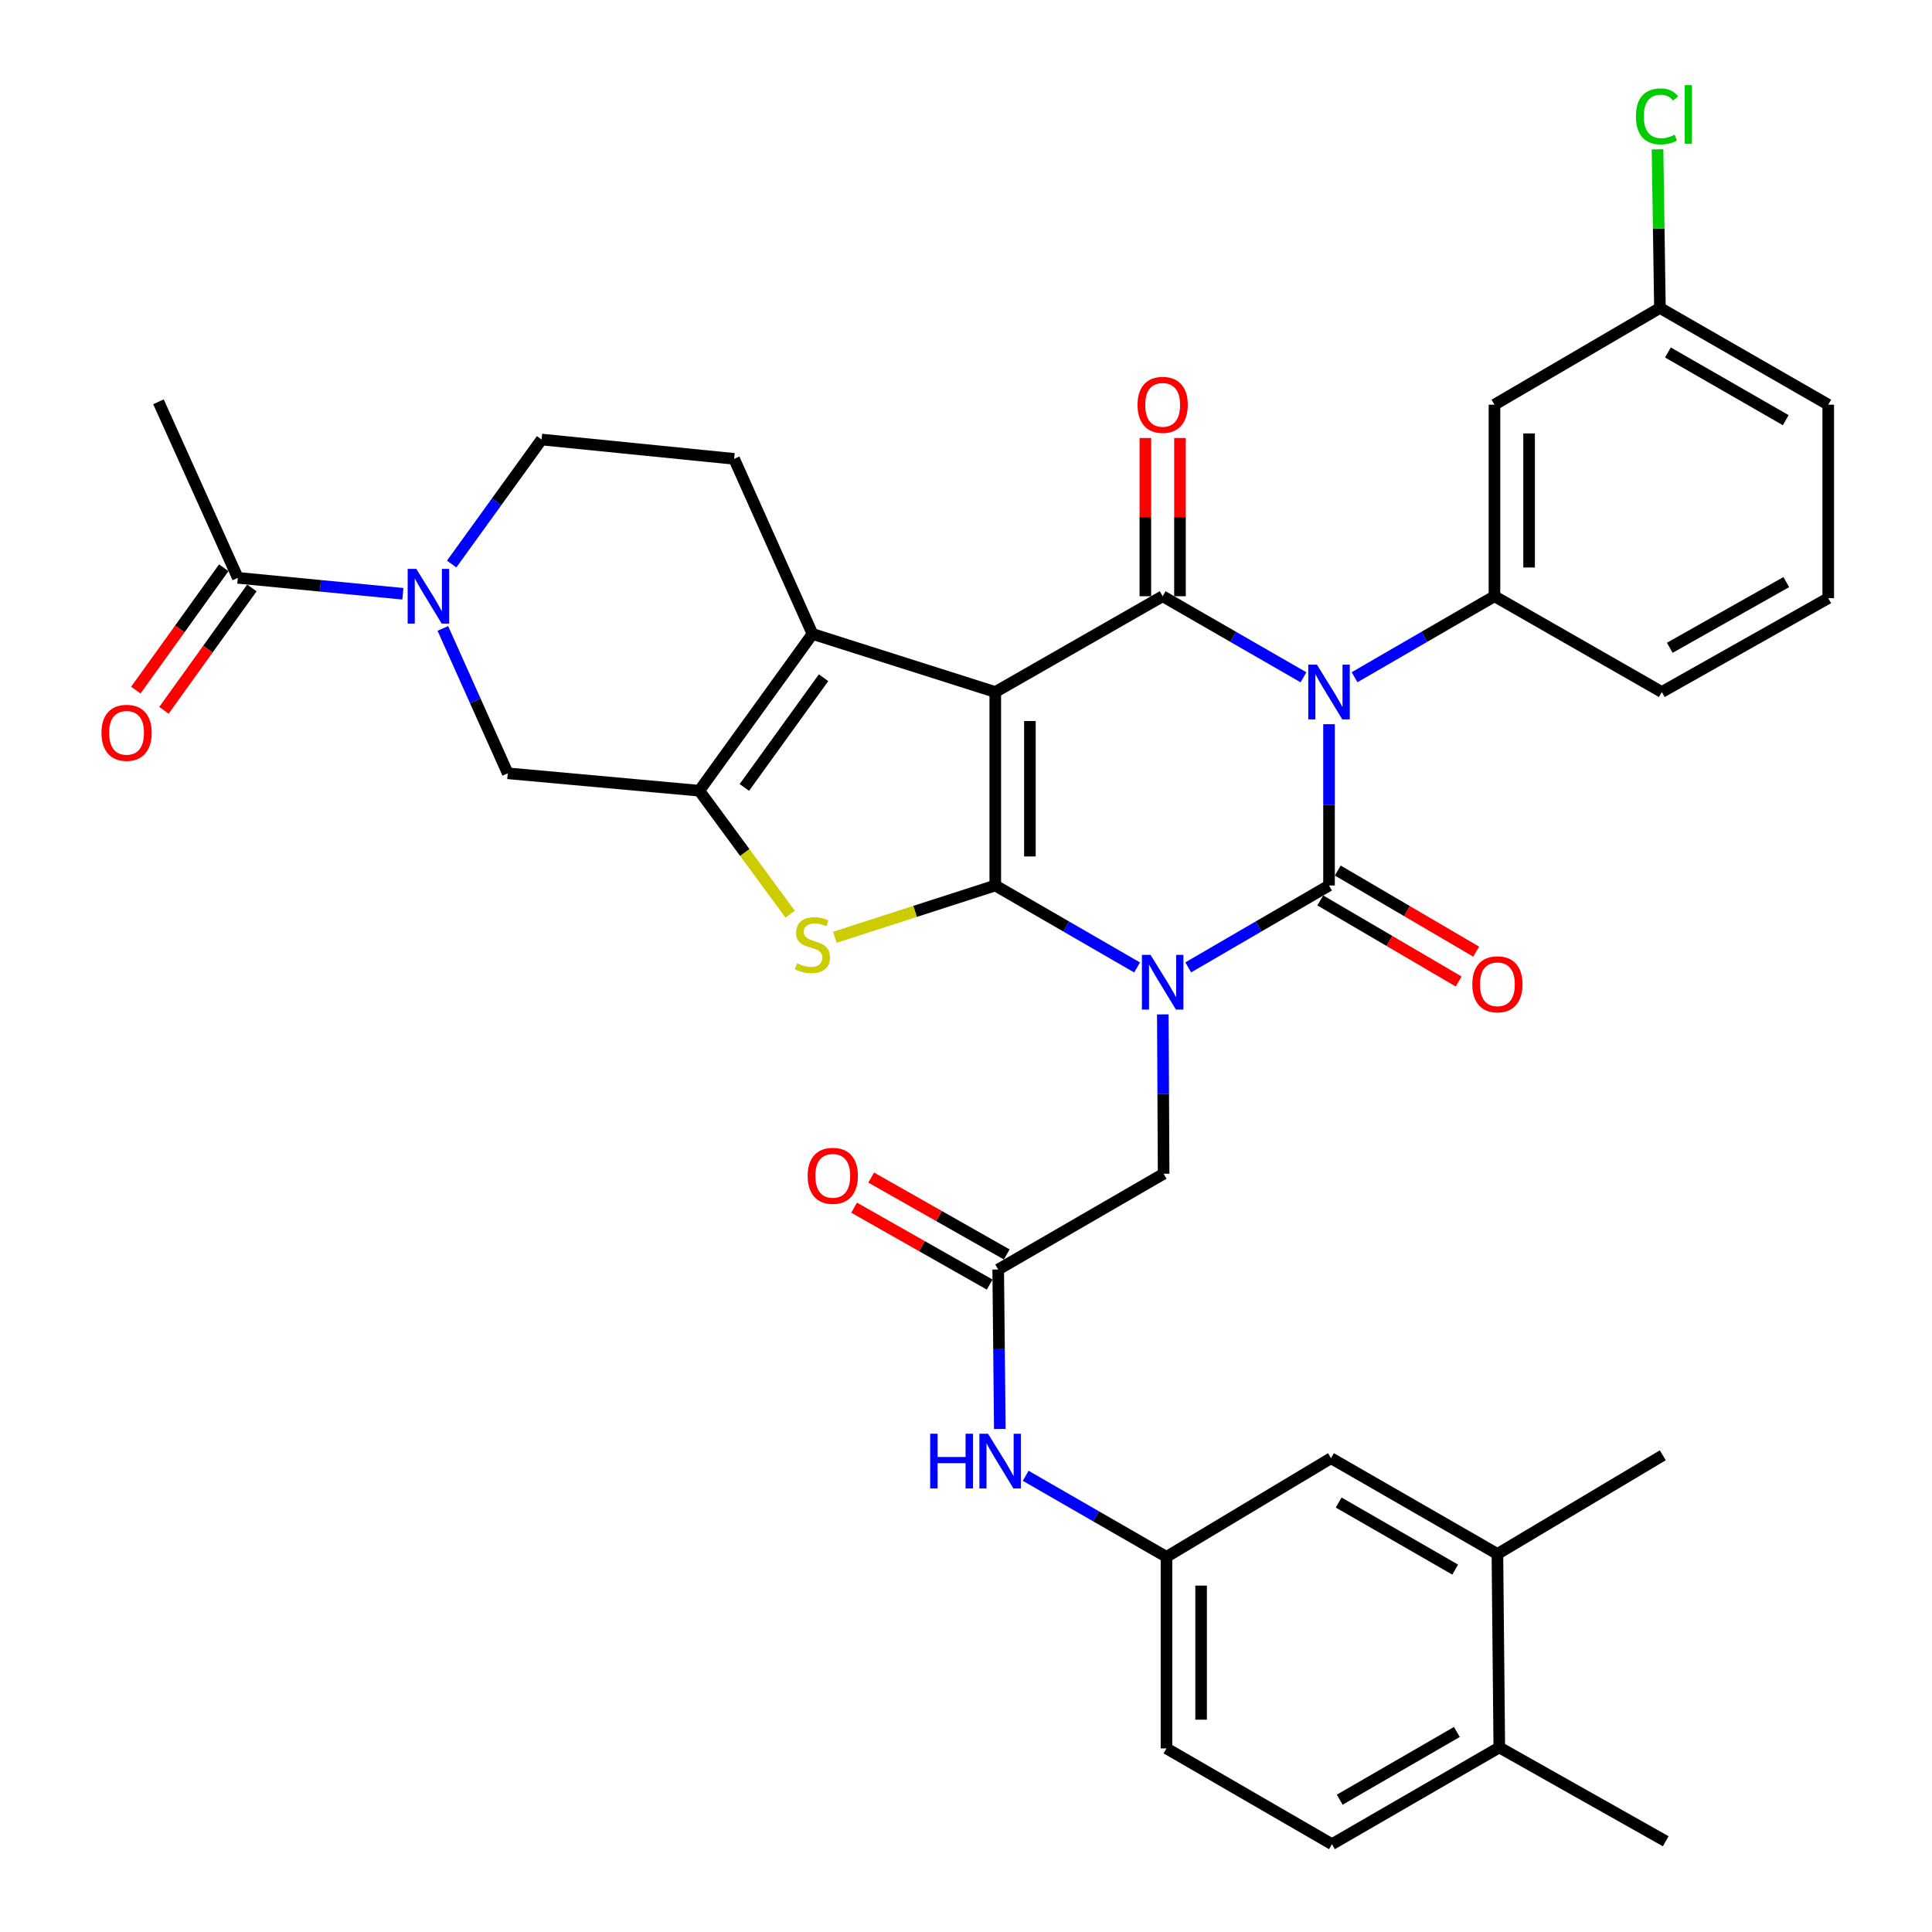 <?xml version='1.0' encoding='iso-8859-1'?>
<svg version='1.1' baseProfile='full'
              xmlns='http://www.w3.org/2000/svg'
                      xmlns:rdkit='http://www.rdkit.org/xml'
                      xmlns:xlink='http://www.w3.org/1999/xlink'
                  xml:space='preserve'
width='1000px' height='1000px' viewBox='0 0 1000 1000'>
<!-- END OF HEADER -->
<rect style='opacity:1.0;fill:#FFFFFF;stroke:none' width='1000' height='1000' x='0' y='0'> </rect>
<path class='bond-0' d='M 588.551,500.757 L 551.853,479.543' style='fill:none;fill-rule:evenodd;stroke:#0000FF;stroke-width:6px;stroke-linecap:butt;stroke-linejoin:miter;stroke-opacity:1' />
<path class='bond-0' d='M 551.853,479.543 L 515.156,458.329' style='fill:none;fill-rule:evenodd;stroke:#000000;stroke-width:6px;stroke-linecap:butt;stroke-linejoin:miter;stroke-opacity:1' />
<path class='bond-3' d='M 615.023,500.717 L 651.462,479.523' style='fill:none;fill-rule:evenodd;stroke:#0000FF;stroke-width:6px;stroke-linecap:butt;stroke-linejoin:miter;stroke-opacity:1' />
<path class='bond-3' d='M 651.462,479.523 L 687.901,458.329' style='fill:none;fill-rule:evenodd;stroke:#000000;stroke-width:6px;stroke-linecap:butt;stroke-linejoin:miter;stroke-opacity:1' />
<path class='bond-11' d='M 601.876,525.05 L 602.083,566.291' style='fill:none;fill-rule:evenodd;stroke:#0000FF;stroke-width:6px;stroke-linecap:butt;stroke-linejoin:miter;stroke-opacity:1' />
<path class='bond-11' d='M 602.083,566.291 L 602.29,607.531' style='fill:none;fill-rule:evenodd;stroke:#000000;stroke-width:6px;stroke-linecap:butt;stroke-linejoin:miter;stroke-opacity:1' />
<path class='bond-1' d='M 515.156,458.329 L 515.156,358.184' style='fill:none;fill-rule:evenodd;stroke:#000000;stroke-width:6px;stroke-linecap:butt;stroke-linejoin:miter;stroke-opacity:1' />
<path class='bond-1' d='M 533.074,443.307 L 533.074,373.206' style='fill:none;fill-rule:evenodd;stroke:#000000;stroke-width:6px;stroke-linecap:butt;stroke-linejoin:miter;stroke-opacity:1' />
<path class='bond-5' d='M 515.156,458.329 L 473.628,471.737' style='fill:none;fill-rule:evenodd;stroke:#000000;stroke-width:6px;stroke-linecap:butt;stroke-linejoin:miter;stroke-opacity:1' />
<path class='bond-5' d='M 473.628,471.737 L 432.101,485.146' style='fill:none;fill-rule:evenodd;stroke:#CCCC00;stroke-width:6px;stroke-linecap:butt;stroke-linejoin:miter;stroke-opacity:1' />
<path class='bond-6' d='M 515.156,358.184 L 420.535,328.13' style='fill:none;fill-rule:evenodd;stroke:#000000;stroke-width:6px;stroke-linecap:butt;stroke-linejoin:miter;stroke-opacity:1' />
<path class='bond-36' d='M 515.156,358.184 L 601.792,308.609' style='fill:none;fill-rule:evenodd;stroke:#000000;stroke-width:6px;stroke-linecap:butt;stroke-linejoin:miter;stroke-opacity:1' />
<path class='bond-2' d='M 687.901,374.847 L 687.901,416.588' style='fill:none;fill-rule:evenodd;stroke:#0000FF;stroke-width:6px;stroke-linecap:butt;stroke-linejoin:miter;stroke-opacity:1' />
<path class='bond-2' d='M 687.901,416.588 L 687.901,458.329' style='fill:none;fill-rule:evenodd;stroke:#000000;stroke-width:6px;stroke-linecap:butt;stroke-linejoin:miter;stroke-opacity:1' />
<path class='bond-4' d='M 674.677,350.57 L 638.235,329.59' style='fill:none;fill-rule:evenodd;stroke:#0000FF;stroke-width:6px;stroke-linecap:butt;stroke-linejoin:miter;stroke-opacity:1' />
<path class='bond-4' d='M 638.235,329.59 L 601.792,308.609' style='fill:none;fill-rule:evenodd;stroke:#000000;stroke-width:6px;stroke-linecap:butt;stroke-linejoin:miter;stroke-opacity:1' />
<path class='bond-8' d='M 701.115,350.534 L 737.324,329.571' style='fill:none;fill-rule:evenodd;stroke:#0000FF;stroke-width:6px;stroke-linecap:butt;stroke-linejoin:miter;stroke-opacity:1' />
<path class='bond-8' d='M 737.324,329.571 L 773.532,308.609' style='fill:none;fill-rule:evenodd;stroke:#000000;stroke-width:6px;stroke-linecap:butt;stroke-linejoin:miter;stroke-opacity:1' />
<path class='bond-15' d='M 683.372,466.059 L 719.187,487.041' style='fill:none;fill-rule:evenodd;stroke:#000000;stroke-width:6px;stroke-linecap:butt;stroke-linejoin:miter;stroke-opacity:1' />
<path class='bond-15' d='M 719.187,487.041 L 755.001,508.022' style='fill:none;fill-rule:evenodd;stroke:#FF0000;stroke-width:6px;stroke-linecap:butt;stroke-linejoin:miter;stroke-opacity:1' />
<path class='bond-15' d='M 692.43,450.599 L 728.244,471.58' style='fill:none;fill-rule:evenodd;stroke:#000000;stroke-width:6px;stroke-linecap:butt;stroke-linejoin:miter;stroke-opacity:1' />
<path class='bond-15' d='M 728.244,471.58 L 764.059,492.561' style='fill:none;fill-rule:evenodd;stroke:#FF0000;stroke-width:6px;stroke-linecap:butt;stroke-linejoin:miter;stroke-opacity:1' />
<path class='bond-17' d='M 610.752,308.609 L 610.752,267.658' style='fill:none;fill-rule:evenodd;stroke:#000000;stroke-width:6px;stroke-linecap:butt;stroke-linejoin:miter;stroke-opacity:1' />
<path class='bond-17' d='M 610.752,267.658 L 610.752,226.708' style='fill:none;fill-rule:evenodd;stroke:#FF0000;stroke-width:6px;stroke-linecap:butt;stroke-linejoin:miter;stroke-opacity:1' />
<path class='bond-17' d='M 592.833,308.609 L 592.833,267.658' style='fill:none;fill-rule:evenodd;stroke:#000000;stroke-width:6px;stroke-linecap:butt;stroke-linejoin:miter;stroke-opacity:1' />
<path class='bond-17' d='M 592.833,267.658 L 592.833,226.708' style='fill:none;fill-rule:evenodd;stroke:#FF0000;stroke-width:6px;stroke-linecap:butt;stroke-linejoin:miter;stroke-opacity:1' />
<path class='bond-7' d='M 408.985,473.181 L 385.473,441.227' style='fill:none;fill-rule:evenodd;stroke:#CCCC00;stroke-width:6px;stroke-linecap:butt;stroke-linejoin:miter;stroke-opacity:1' />
<path class='bond-7' d='M 385.473,441.227 L 361.961,409.272' style='fill:none;fill-rule:evenodd;stroke:#000000;stroke-width:6px;stroke-linecap:butt;stroke-linejoin:miter;stroke-opacity:1' />
<path class='bond-14' d='M 420.535,328.13 L 379.98,237.502' style='fill:none;fill-rule:evenodd;stroke:#000000;stroke-width:6px;stroke-linecap:butt;stroke-linejoin:miter;stroke-opacity:1' />
<path class='bond-37' d='M 420.535,328.13 L 361.961,409.272' style='fill:none;fill-rule:evenodd;stroke:#000000;stroke-width:6px;stroke-linecap:butt;stroke-linejoin:miter;stroke-opacity:1' />
<path class='bond-37' d='M 426.278,350.789 L 385.276,407.588' style='fill:none;fill-rule:evenodd;stroke:#000000;stroke-width:6px;stroke-linecap:butt;stroke-linejoin:miter;stroke-opacity:1' />
<path class='bond-10' d='M 361.961,409.272 L 262.812,400.263' style='fill:none;fill-rule:evenodd;stroke:#000000;stroke-width:6px;stroke-linecap:butt;stroke-linejoin:miter;stroke-opacity:1' />
<path class='bond-16' d='M 773.532,308.609 L 773.532,209.469' style='fill:none;fill-rule:evenodd;stroke:#000000;stroke-width:6px;stroke-linecap:butt;stroke-linejoin:miter;stroke-opacity:1' />
<path class='bond-16' d='M 791.451,293.738 L 791.451,224.34' style='fill:none;fill-rule:evenodd;stroke:#000000;stroke-width:6px;stroke-linecap:butt;stroke-linejoin:miter;stroke-opacity:1' />
<path class='bond-29' d='M 773.532,308.609 L 860.149,358.184' style='fill:none;fill-rule:evenodd;stroke:#000000;stroke-width:6px;stroke-linecap:butt;stroke-linejoin:miter;stroke-opacity:1' />
<path class='bond-9' d='M 229.217,325.28 L 246.015,362.771' style='fill:none;fill-rule:evenodd;stroke:#0000FF;stroke-width:6px;stroke-linecap:butt;stroke-linejoin:miter;stroke-opacity:1' />
<path class='bond-9' d='M 246.015,362.771 L 262.812,400.263' style='fill:none;fill-rule:evenodd;stroke:#000000;stroke-width:6px;stroke-linecap:butt;stroke-linejoin:miter;stroke-opacity:1' />
<path class='bond-12' d='M 208.531,307.334 L 165.813,303.213' style='fill:none;fill-rule:evenodd;stroke:#0000FF;stroke-width:6px;stroke-linecap:butt;stroke-linejoin:miter;stroke-opacity:1' />
<path class='bond-12' d='M 165.813,303.213 L 123.096,299.092' style='fill:none;fill-rule:evenodd;stroke:#000000;stroke-width:6px;stroke-linecap:butt;stroke-linejoin:miter;stroke-opacity:1' />
<path class='bond-38' d='M 233.78,291.948 L 257.051,259.723' style='fill:none;fill-rule:evenodd;stroke:#0000FF;stroke-width:6px;stroke-linecap:butt;stroke-linejoin:miter;stroke-opacity:1' />
<path class='bond-38' d='M 257.051,259.723 L 280.322,227.497' style='fill:none;fill-rule:evenodd;stroke:#000000;stroke-width:6px;stroke-linecap:butt;stroke-linejoin:miter;stroke-opacity:1' />
<path class='bond-13' d='M 602.29,607.531 L 516.669,657.096' style='fill:none;fill-rule:evenodd;stroke:#000000;stroke-width:6px;stroke-linecap:butt;stroke-linejoin:miter;stroke-opacity:1' />
<path class='bond-24' d='M 115.821,293.864 L 93.063,325.534' style='fill:none;fill-rule:evenodd;stroke:#000000;stroke-width:6px;stroke-linecap:butt;stroke-linejoin:miter;stroke-opacity:1' />
<path class='bond-24' d='M 93.063,325.534 L 70.305,357.203' style='fill:none;fill-rule:evenodd;stroke:#FF0000;stroke-width:6px;stroke-linecap:butt;stroke-linejoin:miter;stroke-opacity:1' />
<path class='bond-24' d='M 130.372,304.32 L 107.614,335.99' style='fill:none;fill-rule:evenodd;stroke:#000000;stroke-width:6px;stroke-linecap:butt;stroke-linejoin:miter;stroke-opacity:1' />
<path class='bond-24' d='M 107.614,335.99 L 84.856,367.66' style='fill:none;fill-rule:evenodd;stroke:#FF0000;stroke-width:6px;stroke-linecap:butt;stroke-linejoin:miter;stroke-opacity:1' />
<path class='bond-31' d='M 123.096,299.092 L 82.023,207.966' style='fill:none;fill-rule:evenodd;stroke:#000000;stroke-width:6px;stroke-linecap:butt;stroke-linejoin:miter;stroke-opacity:1' />
<path class='bond-18' d='M 516.669,657.096 L 517.087,698.357' style='fill:none;fill-rule:evenodd;stroke:#000000;stroke-width:6px;stroke-linecap:butt;stroke-linejoin:miter;stroke-opacity:1' />
<path class='bond-18' d='M 517.087,698.357 L 517.506,739.617' style='fill:none;fill-rule:evenodd;stroke:#0000FF;stroke-width:6px;stroke-linecap:butt;stroke-linejoin:miter;stroke-opacity:1' />
<path class='bond-25' d='M 521.089,649.303 L 486.009,629.404' style='fill:none;fill-rule:evenodd;stroke:#000000;stroke-width:6px;stroke-linecap:butt;stroke-linejoin:miter;stroke-opacity:1' />
<path class='bond-25' d='M 486.009,629.404 L 450.929,609.504' style='fill:none;fill-rule:evenodd;stroke:#FF0000;stroke-width:6px;stroke-linecap:butt;stroke-linejoin:miter;stroke-opacity:1' />
<path class='bond-25' d='M 512.248,664.889 L 477.168,644.99' style='fill:none;fill-rule:evenodd;stroke:#000000;stroke-width:6px;stroke-linecap:butt;stroke-linejoin:miter;stroke-opacity:1' />
<path class='bond-25' d='M 477.168,644.99 L 442.088,625.09' style='fill:none;fill-rule:evenodd;stroke:#FF0000;stroke-width:6px;stroke-linecap:butt;stroke-linejoin:miter;stroke-opacity:1' />
<path class='bond-19' d='M 379.98,237.502 L 280.322,227.497' style='fill:none;fill-rule:evenodd;stroke:#000000;stroke-width:6px;stroke-linecap:butt;stroke-linejoin:miter;stroke-opacity:1' />
<path class='bond-27' d='M 773.532,209.469 L 859.173,159.387' style='fill:none;fill-rule:evenodd;stroke:#000000;stroke-width:6px;stroke-linecap:butt;stroke-linejoin:miter;stroke-opacity:1' />
<path class='bond-21' d='M 530.898,763.87 L 567.336,784.85' style='fill:none;fill-rule:evenodd;stroke:#0000FF;stroke-width:6px;stroke-linecap:butt;stroke-linejoin:miter;stroke-opacity:1' />
<path class='bond-21' d='M 567.336,784.85 L 603.773,805.831' style='fill:none;fill-rule:evenodd;stroke:#000000;stroke-width:6px;stroke-linecap:butt;stroke-linejoin:miter;stroke-opacity:1' />
<path class='bond-20' d='M 775.055,804.328 L 688.917,754.753' style='fill:none;fill-rule:evenodd;stroke:#000000;stroke-width:6px;stroke-linecap:butt;stroke-linejoin:miter;stroke-opacity:1' />
<path class='bond-20' d='M 753.197,812.422 L 692.899,777.719' style='fill:none;fill-rule:evenodd;stroke:#000000;stroke-width:6px;stroke-linecap:butt;stroke-linejoin:miter;stroke-opacity:1' />
<path class='bond-33' d='M 775.055,804.328 L 860.657,753.26' style='fill:none;fill-rule:evenodd;stroke:#000000;stroke-width:6px;stroke-linecap:butt;stroke-linejoin:miter;stroke-opacity:1' />
<path class='bond-40' d='M 775.055,804.328 L 776.031,904.463' style='fill:none;fill-rule:evenodd;stroke:#000000;stroke-width:6px;stroke-linecap:butt;stroke-linejoin:miter;stroke-opacity:1' />
<path class='bond-22' d='M 603.773,805.831 L 688.917,754.753' style='fill:none;fill-rule:evenodd;stroke:#000000;stroke-width:6px;stroke-linecap:butt;stroke-linejoin:miter;stroke-opacity:1' />
<path class='bond-28' d='M 603.773,805.831 L 603.773,904.971' style='fill:none;fill-rule:evenodd;stroke:#000000;stroke-width:6px;stroke-linecap:butt;stroke-linejoin:miter;stroke-opacity:1' />
<path class='bond-28' d='M 621.692,820.702 L 621.692,890.1' style='fill:none;fill-rule:evenodd;stroke:#000000;stroke-width:6px;stroke-linecap:butt;stroke-linejoin:miter;stroke-opacity:1' />
<path class='bond-23' d='M 776.031,904.463 L 689.414,954.545' style='fill:none;fill-rule:evenodd;stroke:#000000;stroke-width:6px;stroke-linecap:butt;stroke-linejoin:miter;stroke-opacity:1' />
<path class='bond-23' d='M 754.069,896.463 L 693.438,931.521' style='fill:none;fill-rule:evenodd;stroke:#000000;stroke-width:6px;stroke-linecap:butt;stroke-linejoin:miter;stroke-opacity:1' />
<path class='bond-34' d='M 776.031,904.463 L 862.18,953.032' style='fill:none;fill-rule:evenodd;stroke:#000000;stroke-width:6px;stroke-linecap:butt;stroke-linejoin:miter;stroke-opacity:1' />
<path class='bond-26' d='M 689.414,954.545 L 603.773,904.971' style='fill:none;fill-rule:evenodd;stroke:#000000;stroke-width:6px;stroke-linecap:butt;stroke-linejoin:miter;stroke-opacity:1' />
<path class='bond-30' d='M 859.173,159.387 L 858.553,118.341' style='fill:none;fill-rule:evenodd;stroke:#000000;stroke-width:6px;stroke-linecap:butt;stroke-linejoin:miter;stroke-opacity:1' />
<path class='bond-30' d='M 858.553,118.341 L 857.933,77.295' style='fill:none;fill-rule:evenodd;stroke:#00CC00;stroke-width:6px;stroke-linecap:butt;stroke-linejoin:miter;stroke-opacity:1' />
<path class='bond-39' d='M 859.173,159.387 L 946.298,209.469' style='fill:none;fill-rule:evenodd;stroke:#000000;stroke-width:6px;stroke-linecap:butt;stroke-linejoin:miter;stroke-opacity:1' />
<path class='bond-39' d='M 863.312,182.434 L 924.299,217.492' style='fill:none;fill-rule:evenodd;stroke:#000000;stroke-width:6px;stroke-linecap:butt;stroke-linejoin:miter;stroke-opacity:1' />
<path class='bond-32' d='M 860.149,358.184 L 946.298,309.614' style='fill:none;fill-rule:evenodd;stroke:#000000;stroke-width:6px;stroke-linecap:butt;stroke-linejoin:miter;stroke-opacity:1' />
<path class='bond-32' d='M 864.271,335.29 L 924.575,301.291' style='fill:none;fill-rule:evenodd;stroke:#000000;stroke-width:6px;stroke-linecap:butt;stroke-linejoin:miter;stroke-opacity:1' />
<path class='bond-35' d='M 946.298,309.614 L 946.298,209.469' style='fill:none;fill-rule:evenodd;stroke:#000000;stroke-width:6px;stroke-linecap:butt;stroke-linejoin:miter;stroke-opacity:1' />
<path  class='atom-0' d='M 595.532 494.252
L 604.812 509.252
Q 605.732 510.732, 607.212 513.412
Q 608.692 516.092, 608.772 516.252
L 608.772 494.252
L 612.532 494.252
L 612.532 522.572
L 608.652 522.572
L 598.692 506.172
Q 597.532 504.252, 596.292 502.052
Q 595.092 499.852, 594.732 499.172
L 594.732 522.572
L 591.052 522.572
L 591.052 494.252
L 595.532 494.252
' fill='#0000FF'/>
<path  class='atom-3' d='M 681.641 344.024
L 690.921 359.024
Q 691.841 360.504, 693.321 363.184
Q 694.801 365.864, 694.881 366.024
L 694.881 344.024
L 698.641 344.024
L 698.641 372.344
L 694.761 372.344
L 684.801 355.944
Q 683.641 354.024, 682.401 351.824
Q 681.201 349.624, 680.841 348.944
L 680.841 372.344
L 677.161 372.344
L 677.161 344.024
L 681.641 344.024
' fill='#0000FF'/>
<path  class='atom-6' d='M 412.535 498.6
Q 412.855 498.72, 414.175 499.28
Q 415.495 499.84, 416.935 500.2
Q 418.415 500.52, 419.855 500.52
Q 422.535 500.52, 424.095 499.24
Q 425.655 497.92, 425.655 495.64
Q 425.655 494.08, 424.855 493.12
Q 424.095 492.16, 422.895 491.64
Q 421.695 491.12, 419.695 490.52
Q 417.175 489.76, 415.655 489.04
Q 414.175 488.32, 413.095 486.8
Q 412.055 485.28, 412.055 482.72
Q 412.055 479.16, 414.455 476.96
Q 416.895 474.76, 421.695 474.76
Q 424.975 474.76, 428.695 476.32
L 427.775 479.4
Q 424.375 478, 421.815 478
Q 419.055 478, 417.535 479.16
Q 416.015 480.28, 416.055 482.24
Q 416.055 483.76, 416.815 484.68
Q 417.615 485.6, 418.735 486.12
Q 419.895 486.64, 421.815 487.24
Q 424.375 488.04, 425.895 488.84
Q 427.415 489.64, 428.495 491.28
Q 429.615 492.88, 429.615 495.64
Q 429.615 499.56, 426.975 501.68
Q 424.375 503.76, 420.015 503.76
Q 417.495 503.76, 415.575 503.2
Q 413.695 502.68, 411.455 501.76
L 412.535 498.6
' fill='#CCCC00'/>
<path  class='atom-10' d='M 215.488 294.449
L 224.768 309.449
Q 225.688 310.929, 227.168 313.609
Q 228.648 316.289, 228.728 316.449
L 228.728 294.449
L 232.488 294.449
L 232.488 322.769
L 228.608 322.769
L 218.648 306.369
Q 217.488 304.449, 216.248 302.249
Q 215.048 300.049, 214.688 299.369
L 214.688 322.769
L 211.008 322.769
L 211.008 294.449
L 215.488 294.449
' fill='#0000FF'/>
<path  class='atom-16' d='M 762.055 509.467
Q 762.055 502.667, 765.415 498.867
Q 768.775 495.067, 775.055 495.067
Q 781.335 495.067, 784.695 498.867
Q 788.055 502.667, 788.055 509.467
Q 788.055 516.347, 784.655 520.267
Q 781.255 524.147, 775.055 524.147
Q 768.815 524.147, 765.415 520.267
Q 762.055 516.387, 762.055 509.467
M 775.055 520.947
Q 779.375 520.947, 781.695 518.067
Q 784.055 515.147, 784.055 509.467
Q 784.055 503.907, 781.695 501.107
Q 779.375 498.267, 775.055 498.267
Q 770.735 498.267, 768.375 501.067
Q 766.055 503.867, 766.055 509.467
Q 766.055 515.187, 768.375 518.067
Q 770.735 520.947, 775.055 520.947
' fill='#FF0000'/>
<path  class='atom-18' d='M 588.792 209.549
Q 588.792 202.749, 592.152 198.949
Q 595.512 195.149, 601.792 195.149
Q 608.072 195.149, 611.432 198.949
Q 614.792 202.749, 614.792 209.549
Q 614.792 216.429, 611.392 220.349
Q 607.992 224.229, 601.792 224.229
Q 595.552 224.229, 592.152 220.349
Q 588.792 216.469, 588.792 209.549
M 601.792 221.029
Q 606.112 221.029, 608.432 218.149
Q 610.792 215.229, 610.792 209.549
Q 610.792 203.989, 608.432 201.189
Q 606.112 198.349, 601.792 198.349
Q 597.472 198.349, 595.112 201.149
Q 592.792 203.949, 592.792 209.549
Q 592.792 215.269, 595.112 218.149
Q 597.472 221.029, 601.792 221.029
' fill='#FF0000'/>
<path  class='atom-19' d='M 481.454 742.096
L 485.294 742.096
L 485.294 754.136
L 499.774 754.136
L 499.774 742.096
L 503.614 742.096
L 503.614 770.416
L 499.774 770.416
L 499.774 757.336
L 485.294 757.336
L 485.294 770.416
L 481.454 770.416
L 481.454 742.096
' fill='#0000FF'/>
<path  class='atom-19' d='M 511.414 742.096
L 520.694 757.096
Q 521.614 758.576, 523.094 761.256
Q 524.574 763.936, 524.654 764.096
L 524.654 742.096
L 528.414 742.096
L 528.414 770.416
L 524.534 770.416
L 514.574 754.016
Q 513.414 752.096, 512.174 749.896
Q 510.974 747.696, 510.614 747.016
L 510.614 770.416
L 506.934 770.416
L 506.934 742.096
L 511.414 742.096
' fill='#0000FF'/>
<path  class='atom-25' d='M 52.518 379.298
Q 52.518 372.498, 55.878 368.698
Q 59.238 364.898, 65.518 364.898
Q 71.798 364.898, 75.158 368.698
Q 78.518 372.498, 78.518 379.298
Q 78.518 386.178, 75.118 390.098
Q 71.718 393.978, 65.518 393.978
Q 59.278 393.978, 55.878 390.098
Q 52.518 386.218, 52.518 379.298
M 65.518 390.778
Q 69.838 390.778, 72.158 387.898
Q 74.518 384.978, 74.518 379.298
Q 74.518 373.738, 72.158 370.938
Q 69.838 368.098, 65.518 368.098
Q 61.198 368.098, 58.838 370.898
Q 56.518 373.698, 56.518 379.298
Q 56.518 385.018, 58.838 387.898
Q 61.198 390.778, 65.518 390.778
' fill='#FF0000'/>
<path  class='atom-26' d='M 418.048 608.607
Q 418.048 601.807, 421.408 598.007
Q 424.768 594.207, 431.048 594.207
Q 437.328 594.207, 440.688 598.007
Q 444.048 601.807, 444.048 608.607
Q 444.048 615.487, 440.648 619.407
Q 437.248 623.287, 431.048 623.287
Q 424.808 623.287, 421.408 619.407
Q 418.048 615.527, 418.048 608.607
M 431.048 620.087
Q 435.368 620.087, 437.688 617.207
Q 440.048 614.287, 440.048 608.607
Q 440.048 603.047, 437.688 600.247
Q 435.368 597.407, 431.048 597.407
Q 426.728 597.407, 424.368 600.207
Q 422.048 603.007, 422.048 608.607
Q 422.048 614.327, 424.368 617.207
Q 426.728 620.087, 431.048 620.087
' fill='#FF0000'/>
<path  class='atom-31' d='M 846.74 60.231
Q 846.74 53.191, 850.02 49.511
Q 853.34 45.791, 859.62 45.791
Q 865.46 45.791, 868.58 49.911
L 865.94 52.071
Q 863.66 49.071, 859.62 49.071
Q 855.34 49.071, 853.06 51.951
Q 850.82 54.791, 850.82 60.231
Q 850.82 65.831, 853.14 68.711
Q 855.5 71.591, 860.06 71.591
Q 863.18 71.591, 866.82 69.711
L 867.94 72.711
Q 866.46 73.671, 864.22 74.231
Q 861.98 74.791, 859.5 74.791
Q 853.34 74.791, 850.02 71.031
Q 846.74 67.271, 846.74 60.231
' fill='#00CC00'/>
<path  class='atom-31' d='M 872.02 44.071
L 875.7 44.071
L 875.7 74.431
L 872.02 74.431
L 872.02 44.071
' fill='#00CC00'/>
</svg>

